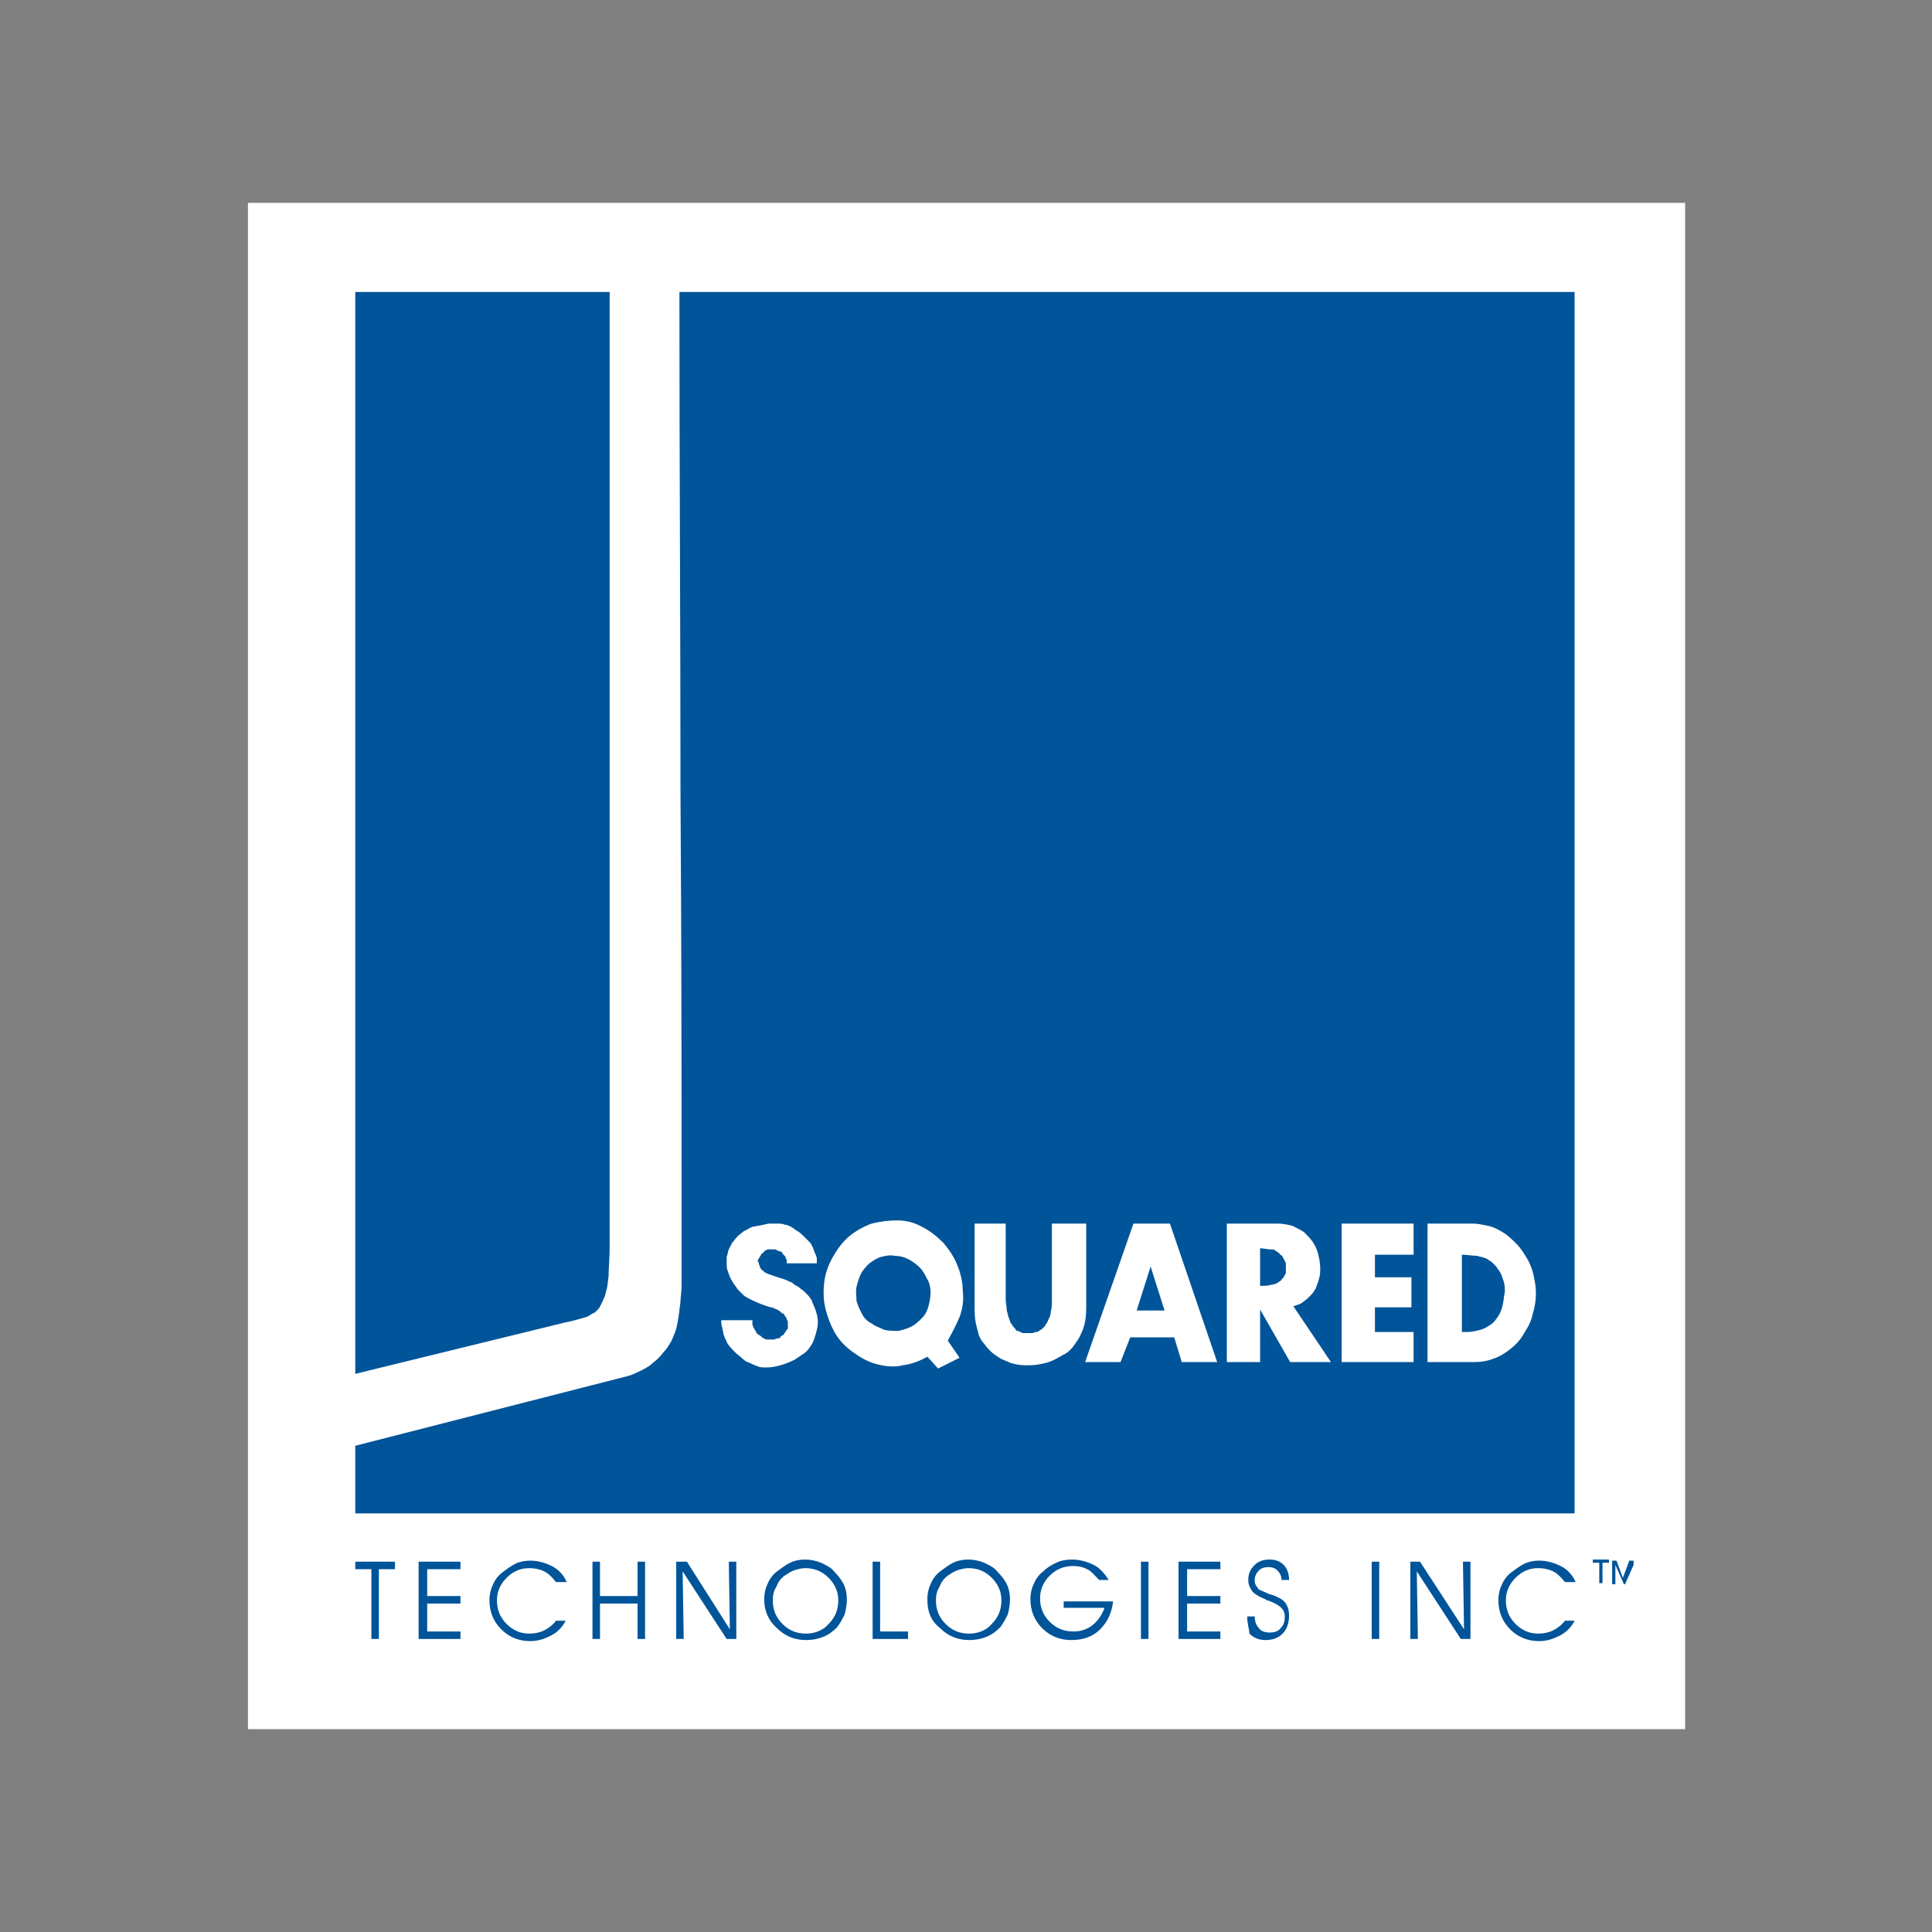 <?xml version="1.0" encoding="UTF-8"?> <svg xmlns="http://www.w3.org/2000/svg" xmlns:xlink="http://www.w3.org/1999/xlink" version="1.1" id="Layer_1" x="0px" y="0px" viewBox="0 0 180 180" style="enable-background:new 0 0 180 180;" xml:space="preserve"><rect x="0" y="0" width="180" height="180" fill="#808080" stroke="none"/> <style type="text/css"> .st0{fill-rule:evenodd;clip-rule:evenodd;fill:#FFFFFF;} .st1{fill-rule:evenodd;clip-rule:evenodd;fill:#005499;} .st2{fill:#005499;} </style> <rect x="23.1" y="18.9" class="st0" width="133.9" height="142.2"></rect> <path class="st1" d="M56.7,27.2H33.1v100.8l19.6-4.8c0.6-0.1,1.2-0.3,1.6-0.4c0.4-0.1,0.6-0.2,0.7-0.3c0.2-0.1,0.3-0.2,0.4-0.2 c0.1-0.1,0.2-0.2,0.3-0.3c0.1-0.1,0.2-0.2,0.2-0.3c0.1-0.1,0.1-0.2,0.2-0.4c0.1-0.1,0.1-0.3,0.2-0.4c0.1-0.2,0.1-0.4,0.2-0.7 c0.1-0.3,0.1-0.6,0.2-1.3c0-0.7,0.1-1.7,0.1-2.8V27.2L56.7,27.2z M33.1,134.7l25.4-6.5c0.4-0.1,0.8-0.3,1.2-0.5 c0.4-0.2,0.8-0.4,1.1-0.7c0.4-0.3,0.8-0.7,1-1c0.3-0.3,0.4-0.5,0.6-0.8c0.2-0.3,0.3-0.6,0.5-1.1c0.2-0.5,0.3-1.3,0.4-2 c0-0.3,0.1-0.6,0.1-0.9c0-0.3,0.1-0.8,0.1-1.5c0-0.8,0-1.9,0-9.5c0-7.5,0-21.4-0.1-36.3c0-14.9-0.1-30.8-0.1-46.7h83.4V141H33.1 V134.7L33.1,134.7z M108.5,122.1l-1.3-4.1l-1.3,4.1H108.5L108.5,122.1z M120.5,121.7c0.3-0.1,0.7-0.2,0.9-0.4 c0.3-0.2,0.5-0.4,0.7-0.6c0.2-0.2,0.4-0.5,0.5-0.7c0.1-0.3,0.2-0.5,0.3-0.9c0.1-0.3,0.1-0.6,0.1-1c0-0.4-0.1-0.9-0.2-1.3 c-0.1-0.4-0.3-0.8-0.5-1.1c-0.2-0.3-0.5-0.6-0.8-0.9c-0.3-0.2-0.7-0.4-1.1-0.6c-0.4-0.1-0.9-0.2-1.3-0.2h-4.8v12.9h3.1V122l2.8,4.9 h3.8L120.5,121.7L120.5,121.7z M136,124.1l0.7,0c0.4,0,0.8-0.1,1.2-0.2c0.4-0.1,0.7-0.3,1-0.5c0.3-0.2,0.5-0.5,0.7-0.8 c0.2-0.3,0.3-0.6,0.4-1c0.1-0.4,0.1-0.8,0.2-1.2c0-0.4,0-0.7-0.1-1c-0.1-0.3-0.2-0.6-0.3-0.8c-0.1-0.2-0.3-0.4-0.4-0.6 c-0.1-0.1-0.2-0.2-0.3-0.3c-0.1-0.1-0.2-0.2-0.4-0.3c-0.1-0.1-0.3-0.2-0.4-0.2c-0.2-0.1-0.4-0.1-0.7-0.2c-0.4,0-0.9-0.1-1.4-0.1 V124.1L136,124.1z M67.2,123c0,0.3,0,0.5,0.1,0.7c0,0.2,0.1,0.4,0.1,0.6c0.1,0.2,0.1,0.3,0.2,0.5c0.1,0.1,0.1,0.3,0.2,0.4 c0.2,0.3,0.5,0.6,0.7,0.8c0.2,0.2,0.5,0.4,0.7,0.6c0.2,0.2,0.4,0.3,0.7,0.4c0.2,0.1,0.4,0.2,0.7,0.3c0.2,0.1,0.5,0.1,0.7,0.1 c0.3,0,0.6,0,1-0.1c0.5-0.1,1.1-0.3,1.7-0.6c0.3-0.2,0.6-0.4,0.9-0.6c0.3-0.2,0.5-0.5,0.7-0.8c0.2-0.3,0.3-0.7,0.4-1 c0.1-0.4,0.2-0.7,0.2-1.1c0-0.4-0.1-0.8-0.2-1.1c-0.1-0.3-0.3-0.7-0.4-1c-0.1-0.1-0.2-0.3-0.3-0.4c-0.1-0.1-0.3-0.3-0.4-0.4 c-0.1-0.1-0.3-0.2-0.5-0.4c-0.2-0.1-0.4-0.2-0.6-0.4c-0.3-0.1-0.6-0.3-1-0.4c-0.4-0.1-0.9-0.3-1.2-0.4c-0.3-0.1-0.4-0.2-0.5-0.3 c-0.1-0.1-0.2-0.1-0.2-0.2c-0.1-0.1-0.1-0.1-0.1-0.2c0-0.1-0.1-0.2-0.1-0.2c0-0.1,0-0.2-0.1-0.3c0-0.1,0-0.2,0.1-0.2 c0-0.1,0-0.1,0.1-0.2c0-0.1,0.1-0.1,0.1-0.2c0-0.1,0.1-0.1,0.1-0.1c0,0,0.1-0.1,0.1-0.1c0,0,0.1-0.1,0.1-0.1c0,0,0.1-0.1,0.1-0.1 c0,0,0.1,0,0.2-0.1c0.1,0,0.1,0,0.2,0c0.1,0,0.1,0,0.2,0c0.1,0,0.1,0,0.2,0c0.1,0,0.2,0,0.3,0.1c0.1,0,0.2,0.1,0.3,0.1 c0.1,0,0.2,0.1,0.2,0.2c0.1,0.1,0.1,0.1,0.2,0.2c0.1,0.1,0.1,0.1,0.1,0.2c0,0.1,0.1,0.1,0.1,0.2c0,0,0,0.1,0,0.1c0,0,0,0.1,0,0.1 c0,0,0,0.1,0,0.1h2.8c0-0.1,0-0.3,0-0.4c0-0.2-0.1-0.4-0.2-0.6c-0.1-0.3-0.2-0.6-0.4-0.9c-0.2-0.2-0.4-0.4-0.6-0.6 c-0.2-0.2-0.4-0.4-0.6-0.5c-0.2-0.1-0.4-0.3-0.6-0.4c-0.2-0.1-0.4-0.2-0.6-0.2c-0.2-0.1-0.4-0.1-0.6-0.1c-0.2,0-0.5,0-0.9,0 c-0.4,0.1-0.9,0.2-1.5,0.3c-0.3,0.1-0.5,0.3-0.8,0.4c-0.2,0.2-0.4,0.3-0.6,0.5c-0.2,0.2-0.3,0.4-0.5,0.6c-0.1,0.2-0.2,0.4-0.3,0.6 c-0.1,0.2-0.1,0.5-0.2,0.7c0,0.2,0,0.5,0,0.8c0,0.3,0.1,0.5,0.2,0.8c0.1,0.3,0.2,0.5,0.4,0.8c0.1,0.2,0.3,0.4,0.4,0.6 c0.2,0.2,0.3,0.3,0.5,0.5c0.2,0.2,0.4,0.3,0.8,0.5c0.4,0.2,1.1,0.5,1.8,0.7c0.1,0,0.2,0,0.3,0.1c0.1,0,0.2,0.1,0.3,0.1 c0.1,0.1,0.2,0.1,0.3,0.2c0.1,0.1,0.2,0.2,0.3,0.2c0.1,0.1,0.1,0.2,0.2,0.3c0.1,0.1,0.1,0.2,0.1,0.2c0,0.1,0.1,0.2,0.1,0.2 c0,0.1,0,0.1,0,0.2c0,0.1,0,0.1,0,0.2c0,0.1,0,0.1,0,0.2c0,0.1,0,0.1-0.1,0.2c-0.1,0.1-0.1,0.2-0.2,0.3c-0.1,0.1-0.1,0.2-0.2,0.2 c-0.1,0.1-0.2,0.1-0.2,0.2c-0.1,0.1-0.2,0.1-0.3,0.1c-0.1,0-0.2,0.1-0.3,0.1c-0.1,0-0.2,0-0.3,0c-0.1,0-0.2,0-0.3,0 c-0.1,0-0.2,0-0.3-0.1c-0.1,0-0.2-0.1-0.3-0.2c-0.1-0.1-0.2-0.1-0.3-0.2c-0.1-0.1-0.2-0.2-0.2-0.3c-0.1-0.1-0.1-0.2-0.2-0.3 c0-0.1-0.1-0.2-0.1-0.3c0-0.1,0-0.2,0-0.2c0-0.1,0-0.1,0-0.2H67.2L67.2,123L67.2,123z M93.9,114h-3.1v7.5c0,0.6,0,1.2,0.1,1.7 c0.1,0.5,0.2,0.8,0.3,1.2c0.1,0.3,0.3,0.6,0.5,0.8c0.2,0.3,0.4,0.5,0.6,0.7c0.2,0.2,0.5,0.4,0.8,0.6c0.3,0.2,0.7,0.3,1.1,0.5 c0.4,0.1,0.8,0.2,1.3,0.2c0.5,0,0.9,0,1.4-0.1c0.5-0.1,0.9-0.2,1.3-0.4c0.4-0.2,0.7-0.4,1.1-0.6c0.3-0.2,0.6-0.5,0.8-0.8 c0.2-0.3,0.5-0.7,0.6-1c0.2-0.4,0.3-0.7,0.4-1.2c0.1-0.5,0.1-1.1,0.1-1.6V114H98v7.1c0,0.4,0,0.8-0.1,1.1c0,0.3-0.1,0.5-0.2,0.7 c-0.1,0.2-0.1,0.3-0.2,0.4c-0.1,0.1-0.1,0.2-0.2,0.3c-0.1,0.1-0.2,0.2-0.2,0.2c-0.1,0.1-0.2,0.1-0.3,0.2c-0.1,0.1-0.2,0.1-0.3,0.1 c-0.1,0-0.2,0.1-0.3,0.1c-0.1,0-0.3,0-0.4,0c-0.1,0-0.2,0-0.4,0c-0.1,0-0.2,0-0.3-0.1c-0.1,0-0.2-0.1-0.3-0.1 c-0.1,0-0.2-0.1-0.2-0.2c-0.1-0.1-0.1-0.1-0.2-0.2c-0.1-0.1-0.1-0.2-0.2-0.3c-0.1-0.1-0.1-0.3-0.2-0.5c-0.1-0.2-0.1-0.4-0.2-0.7 c0-0.3-0.1-0.7-0.1-1.1V114L93.9,114z M109.4,124.6l0.7,2.3h3.3L109,114h-3.4l-4.5,12.9h3.3l0.9-2.3H109.4L109.4,124.6z M117.5,119.8L117.5,119.8c0.3,0,0.7,0,0.9-0.1c0.2,0,0.4-0.1,0.5-0.1c0.1-0.1,0.2-0.1,0.3-0.2c0.1-0.1,0.2-0.1,0.2-0.2 c0.1-0.1,0.1-0.1,0.2-0.2c0-0.1,0.1-0.1,0.1-0.2c0-0.1,0.1-0.1,0.1-0.2c0-0.1,0-0.1,0-0.2c0-0.1,0-0.2,0-0.3c0-0.1,0-0.2,0-0.3 c0-0.1,0-0.2-0.1-0.3c0-0.1-0.1-0.2-0.1-0.2c0-0.1-0.1-0.1-0.1-0.2c0-0.1-0.1-0.1-0.2-0.2c-0.1-0.1-0.1-0.1-0.2-0.2 c-0.1-0.1-0.2-0.1-0.3-0.2c-0.1-0.1-0.3-0.1-0.5-0.1c-0.2,0-0.6-0.1-0.9-0.1V119.8L117.5,119.8z M131.7,116.9V114H125v12.9h6.7v-2.8 h-3.6v-2.3h3.4V119h-3.4v-2.1H131.7L131.7,116.9z M133,126.9h4.4c0.6,0,1.2-0.1,1.7-0.3c0.6-0.2,1.1-0.5,1.6-0.9 c0.5-0.4,1-0.9,1.3-1.5c0.4-0.6,0.7-1.2,0.8-1.8c0.2-0.6,0.3-1.3,0.3-1.9c0-0.6-0.1-1.1-0.2-1.6c-0.1-0.5-0.3-1.1-0.6-1.6 c-0.3-0.5-0.6-1-1-1.4c-0.4-0.4-0.8-0.8-1.3-1.1c-0.5-0.3-0.9-0.5-1.4-0.6c-0.5-0.1-0.9-0.2-1.4-0.2H133V126.9L133,126.9L133,126.9z M89.4,122.7c0.3-0.8,0.4-1.6,0.3-2.4c0-0.8-0.2-1.7-0.5-2.4c-0.3-0.8-0.8-1.5-1.3-2.1c-0.6-0.6-1.2-1.1-2-1.5 c-0.7-0.4-1.5-0.6-2.3-0.6c-0.8,0-1.6,0.1-2.4,0.3c-0.8,0.3-1.5,0.7-2.1,1.2c-0.6,0.5-1.1,1.2-1.5,1.9c-0.4,0.7-0.7,1.5-0.8,2.3 c-0.1,0.8-0.1,1.7,0.1,2.5c0.2,0.8,0.5,1.6,0.9,2.3c0.4,0.7,1,1.3,1.7,1.8c0.7,0.5,1.4,0.9,2.2,1.1c0.8,0.2,1.6,0.3,2.4,0.1 c0.8-0.1,1.6-0.4,2.3-0.8l1,1.1l2-1l-1.1-1.6C88.7,124.2,89.1,123.4,89.4,122.7L89.4,122.7z M82.1,117.1c-0.4,0.1-0.8,0.4-1.1,0.6 c-0.3,0.3-0.6,0.6-0.8,1c-0.2,0.4-0.3,0.8-0.4,1.2c-0.1,0.4,0,0.9,0,1.3c0.1,0.4,0.3,0.8,0.5,1.2c0.2,0.4,0.5,0.7,0.9,0.9 c0.4,0.3,0.8,0.4,1.2,0.6c0.4,0.1,0.9,0.1,1.3,0.1c0.4-0.1,0.8-0.2,1.2-0.4c0.4-0.2,0.7-0.5,1-0.8c0.3-0.3,0.5-0.7,0.6-1.1 c0.1-0.4,0.2-0.8,0.2-1.3c0-0.4-0.1-0.9-0.3-1.2c-0.2-0.4-0.4-0.8-0.7-1.1c-0.3-0.3-0.7-0.6-1.1-0.8c-0.4-0.2-0.8-0.3-1.3-0.3 C83,116.9,82.5,117,82.1,117.1L82.1,117.1L82.1,117.1z M145.8,147.4c-0.3-0.4-0.7-0.8-1.1-1c-0.4-0.2-0.9-0.3-1.4-0.3 c-0.8,0-1.5,0.3-2.1,0.9c-0.6,0.6-0.9,1.3-0.9,2.1c0,0.9,0.3,1.6,0.9,2.2c0.6,0.6,1.3,0.9,2.1,0.9c0.5,0,1-0.1,1.4-0.3 c0.4-0.2,0.8-0.5,1.1-0.9h0.9c-0.3,0.6-0.8,1.1-1.4,1.4c-0.6,0.3-1.2,0.5-1.9,0.5c-1.1,0-2-0.4-2.7-1.1c-0.7-0.7-1.1-1.6-1.1-2.7 c0-0.5,0.1-1,0.3-1.4c0.2-0.5,0.5-0.9,0.9-1.2c0.4-0.3,0.8-0.6,1.2-0.8c0.4-0.2,0.9-0.3,1.4-0.3c0.7,0,1.4,0.2,2,0.5 c0.6,0.3,1.1,0.8,1.4,1.5H145.8L145.8,147.4z M136.4,151.8l-0.1-6.3h0.7v7.2h-0.9l-4.1-6.3l0.1,6.3h-0.7v-7.2h0.9L136.4,151.8 L136.4,151.8z M128.5,152.7h-0.7v-7.2h0.7V152.7L128.5,152.7z M116.2,150.6h0.7c0,0.4,0.1,0.8,0.4,1.1c0.2,0.3,0.6,0.4,1,0.4 c0.4,0,0.8-0.1,1-0.4c0.3-0.3,0.4-0.6,0.4-1.1c0-0.7-0.5-1.1-1.6-1.5c-0.1,0-0.1,0-0.2-0.1c-0.5-0.2-0.9-0.4-1.2-0.7 c-0.2-0.3-0.4-0.6-0.4-1.1c0-0.6,0.2-1,0.6-1.4c0.4-0.4,0.9-0.5,1.4-0.5c0.6,0,1,0.2,1.3,0.5c0.3,0.3,0.5,0.8,0.5,1.4h-0.7 c0-0.4-0.2-0.7-0.4-0.9c-0.2-0.2-0.5-0.3-0.8-0.3c-0.4,0-0.7,0.1-0.9,0.3c-0.2,0.2-0.4,0.5-0.4,0.9c0,0.2,0,0.3,0.1,0.5 c0.1,0.1,0.2,0.3,0.3,0.4c0.2,0.1,0.5,0.2,0.9,0.4c0.3,0.1,0.4,0.1,0.6,0.2c0.5,0.2,0.8,0.4,1,0.7c0.2,0.3,0.3,0.7,0.3,1.1 c0,0.7-0.2,1.3-0.6,1.7c-0.4,0.4-0.9,0.6-1.6,0.6c-0.6,0-1.1-0.2-1.5-0.6C116.4,151.8,116.2,151.3,116.2,150.6L116.2,150.6z M110.6,148.7h3.1v0.7h-3.1v2.6h3.1v0.7h-3.9v-7.2h3.9v0.7h-3.1V148.7L110.6,148.7z M107,152.7h-0.7v-7.2h0.7V152.7L107,152.7z M99.1,149.2h4.6c-0.1,1-0.5,1.9-1.2,2.6c-0.7,0.7-1.6,1-2.7,1c-1.1,0-2-0.4-2.7-1.1c-0.7-0.7-1.1-1.6-1.1-2.7c0-0.5,0.1-1,0.3-1.4 c0.2-0.5,0.5-0.9,0.9-1.2c0.4-0.4,0.8-0.6,1.2-0.8c0.4-0.2,0.9-0.3,1.5-0.3c0.7,0,1.4,0.2,2,0.5c0.6,0.3,1,0.8,1.4,1.4h-0.9 c-0.4-0.4-0.7-0.8-1.1-1c-0.4-0.2-0.8-0.3-1.3-0.3c-0.9,0-1.6,0.3-2.2,0.9c-0.6,0.6-0.9,1.3-0.9,2.1c0,0.9,0.3,1.6,0.9,2.2 c0.6,0.6,1.3,0.9,2.2,0.9c0.7,0,1.3-0.2,1.8-0.6c0.5-0.4,0.9-1,1.1-1.6h-3.8V149.2L99.1,149.2z M86.4,149c0-0.5,0.1-1,0.3-1.4 c0.2-0.5,0.5-0.9,0.9-1.2c0.4-0.3,0.8-0.6,1.2-0.8c0.4-0.2,0.9-0.3,1.4-0.3c0.5,0,1,0.1,1.5,0.3c0.4,0.2,0.9,0.4,1.2,0.8 c0.4,0.4,0.7,0.8,0.9,1.2c0.2,0.4,0.3,0.9,0.3,1.4c0,0.5-0.1,1-0.2,1.4c-0.2,0.4-0.4,0.8-0.7,1.2c-0.4,0.4-0.8,0.7-1.3,0.9 c-0.5,0.2-1,0.3-1.6,0.3c-1.1,0-2-0.4-2.7-1.1C86.7,151,86.4,150.1,86.4,149L86.4,149z M87.2,149.1c0,0.9,0.3,1.6,0.9,2.2 c0.6,0.6,1.3,0.9,2.2,0.9c0.8,0,1.6-0.3,2.1-0.9c0.6-0.6,0.9-1.3,0.9-2.2c0-0.8-0.3-1.5-0.9-2.1c-0.6-0.6-1.3-0.9-2.2-0.9 c-0.3,0-0.7,0.1-1,0.2c-0.3,0.1-0.6,0.3-0.9,0.5c-0.4,0.3-0.6,0.6-0.8,1.1C87.3,148.2,87.2,148.6,87.2,149.1L87.2,149.1z M84.7,152.7h-3.4v-7.2h0.7v6.5h2.6V152.7L84.7,152.7z M71.2,149c0-0.5,0.1-1,0.3-1.4c0.2-0.5,0.5-0.9,0.9-1.2 c0.4-0.3,0.8-0.6,1.2-0.8c0.4-0.2,0.9-0.3,1.4-0.3c0.5,0,1,0.1,1.5,0.3c0.4,0.2,0.9,0.4,1.2,0.8c0.4,0.4,0.7,0.8,0.9,1.2 c0.2,0.4,0.3,0.9,0.3,1.4c0,0.5-0.1,1-0.2,1.4c-0.2,0.4-0.4,0.8-0.7,1.2c-0.4,0.4-0.8,0.7-1.3,0.9c-0.5,0.2-1,0.3-1.6,0.3 c-1.1,0-2-0.4-2.7-1.1C71.6,151,71.2,150.1,71.2,149L71.2,149z M72,149.1c0,0.9,0.3,1.6,0.9,2.2c0.6,0.6,1.3,0.9,2.2,0.9 c0.8,0,1.6-0.3,2.1-0.9c0.6-0.6,0.9-1.3,0.9-2.2c0-0.8-0.3-1.5-0.9-2.1c-0.6-0.6-1.3-0.9-2.2-0.9c-0.3,0-0.7,0.1-1,0.2 c-0.3,0.1-0.6,0.3-0.9,0.5c-0.4,0.3-0.6,0.6-0.8,1.1C72.1,148.2,72,148.6,72,149.1L72,149.1z M68,151.8l-0.1-6.3h0.7v7.2h-0.9 l-4.1-6.3l0.1,6.3h-0.7v-7.2H64L68,151.8L68,151.8z M55.9,152.7h-0.7v-7.2h0.7v3.2h3.5v-3.2h0.7v7.2h-0.7v-3.3h-3.5V152.7 L55.9,152.7z M51.8,147.4c-0.3-0.4-0.7-0.8-1.1-1c-0.4-0.2-0.9-0.3-1.4-0.3c-0.8,0-1.5,0.3-2.1,0.9c-0.6,0.6-0.9,1.3-0.9,2.1 c0,0.9,0.3,1.6,0.9,2.2c0.6,0.6,1.3,0.9,2.1,0.9c0.5,0,1-0.1,1.4-0.3c0.4-0.2,0.8-0.5,1.1-0.9h0.9c-0.3,0.6-0.8,1.1-1.4,1.4 c-0.6,0.3-1.2,0.5-1.9,0.5c-1.1,0-2-0.4-2.7-1.1c-0.7-0.7-1.1-1.6-1.1-2.7c0-0.5,0.1-1,0.3-1.4c0.2-0.5,0.5-0.9,0.9-1.2 c0.4-0.3,0.8-0.6,1.2-0.8c0.4-0.2,0.9-0.3,1.4-0.3c0.7,0,1.4,0.2,2,0.5c0.6,0.3,1.1,0.8,1.4,1.5H51.8L51.8,147.4z M39.8,148.7h3.1 v0.7h-3.1v2.6h3.1v0.7h-3.9v-7.2h3.9v0.7h-3.1V148.7L39.8,148.7z M35.3,152.7h-0.7v-6.5h-1.5v-0.7h3.7v0.7h-1.5V152.7z"></path> <g> <path class="st2" d="M149.3,145.6v1.9H149v-1.9h-0.6v-0.3h1.5v0.3H149.3z M152.2,147.6v-1.8l-0.8,1.8h-0.1l-0.8-1.8v1.8h-0.3v-2.2 h0.4l0.6,1.6l0.6-1.6h0.4v2.2H152.2z"></path> </g> </svg> 